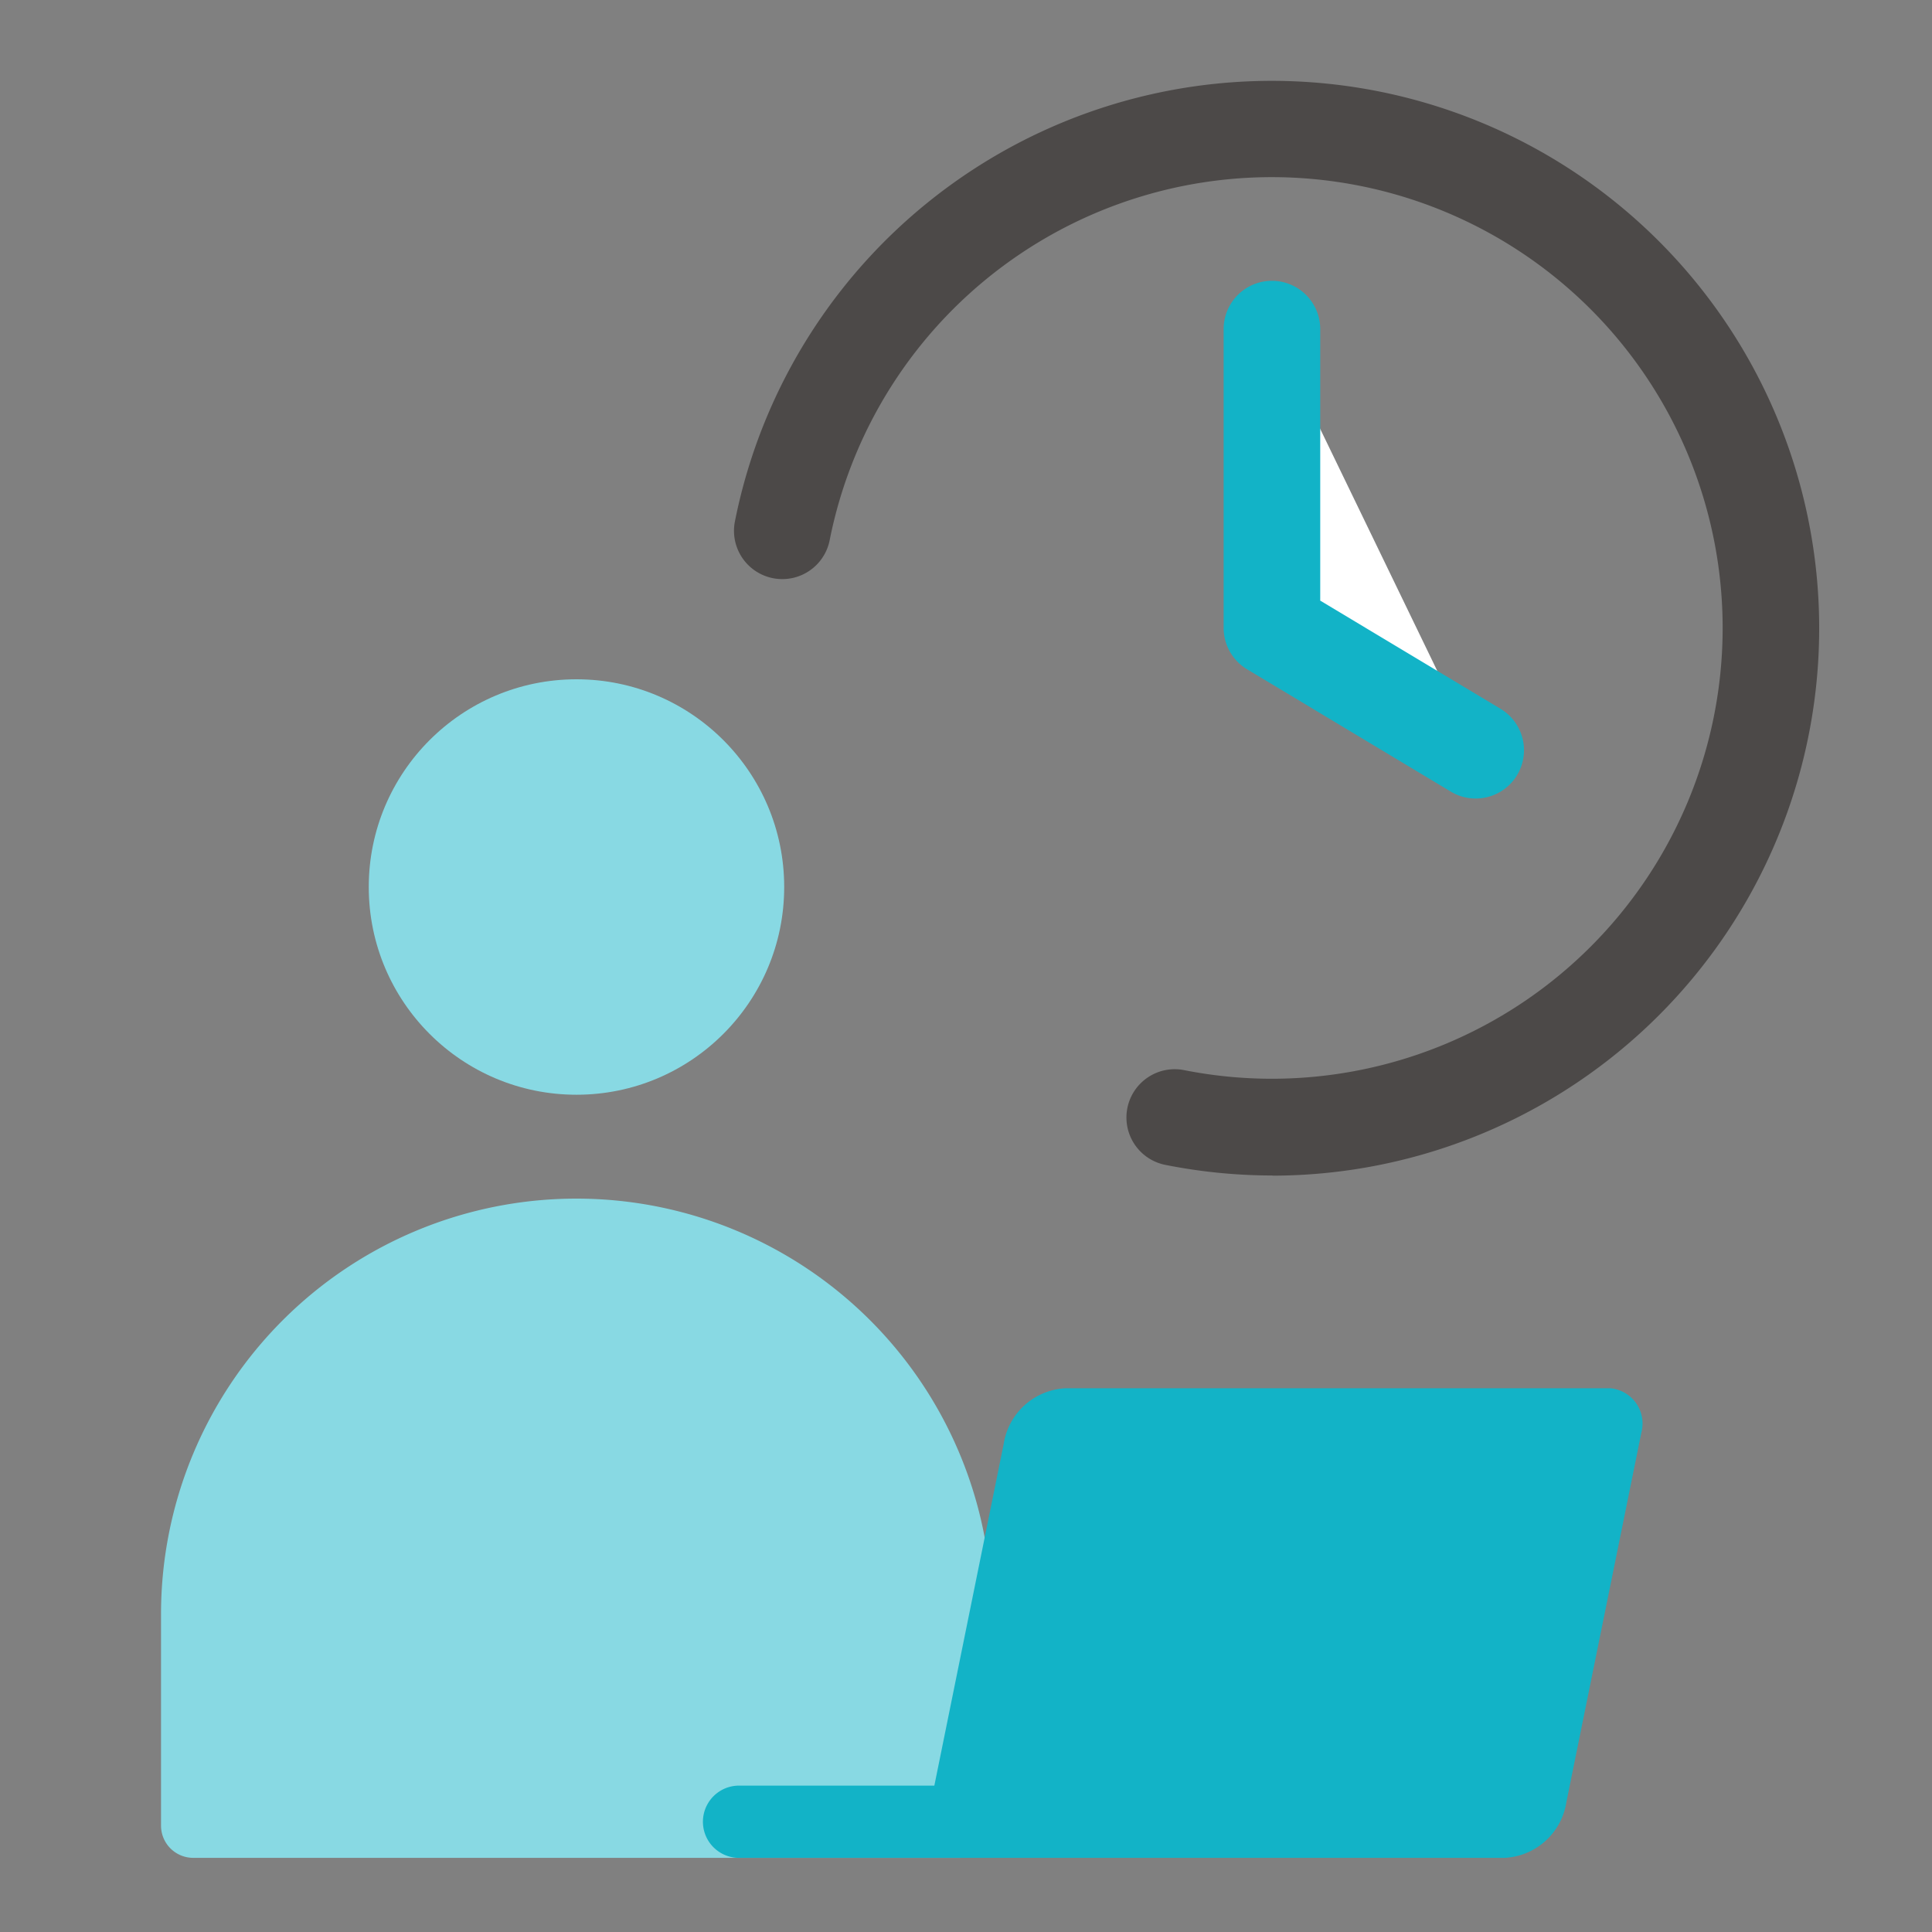 <svg xmlns="http://www.w3.org/2000/svg" width="60" height="60" viewBox="0 0 60 60"><rect x="0" y="0" width="60" height="60" fill="#808080" stroke="none"/><defs><style>.a{fill:#999;opacity:0;}.b{fill:#88d9e3;}.c{fill:#4c4948;}.d{fill:#fff;}.e{fill:#12b3c7;}</style></defs><g transform="translate(-641 -2783)"><rect class="a" width="60" height="60" transform="translate(641 2783)"/><g transform="translate(641.063 2783.721)"><path class="b" d="M12.9,0h0A12.9,12.9,0,0,1,25.8,12.9v6.573a1,1,0,0,1-1,1H1a1,1,0,0,1-1-1V12.9A12.9,12.9,0,0,1,12.9,0Z" transform="translate(4.938 36.503)"/><circle class="b" cx="6.451" cy="6.451" r="6.451" transform="translate(11.389 20.375)"/><path class="c" d="M39.455,35.785a17.073,17.073,0,0,1-3.309-.326,1.5,1.5,0,1,1,.581-2.943A14,14,0,1,0,25.7,16.071a1.5,1.5,0,0,1-2.943-.581,17,17,0,1,1,16.7,20.3Z"/><path class="d" d="M39.438,9.5v9.281l6.328,3.8"/><path class="e" d="M45.764,24.078a1.493,1.493,0,0,1-.77-.214l-6.328-3.8a1.5,1.5,0,0,1-.728-1.286V9.5a1.5,1.5,0,0,1,3,0v8.432l5.6,3.36a1.5,1.5,0,0,1-.773,2.786Z"/><path class="e" d="M49.951,42.393H33.028a2.047,2.047,0,0,0-1.923,1.74l-2.151,10.6H22.889a1.122,1.122,0,1,0,0,2.244H46.661a2.047,2.047,0,0,0,1.923-1.74l2.328-11.471A1.1,1.1,0,0,0,49.951,42.393Z"/></g></g></svg>